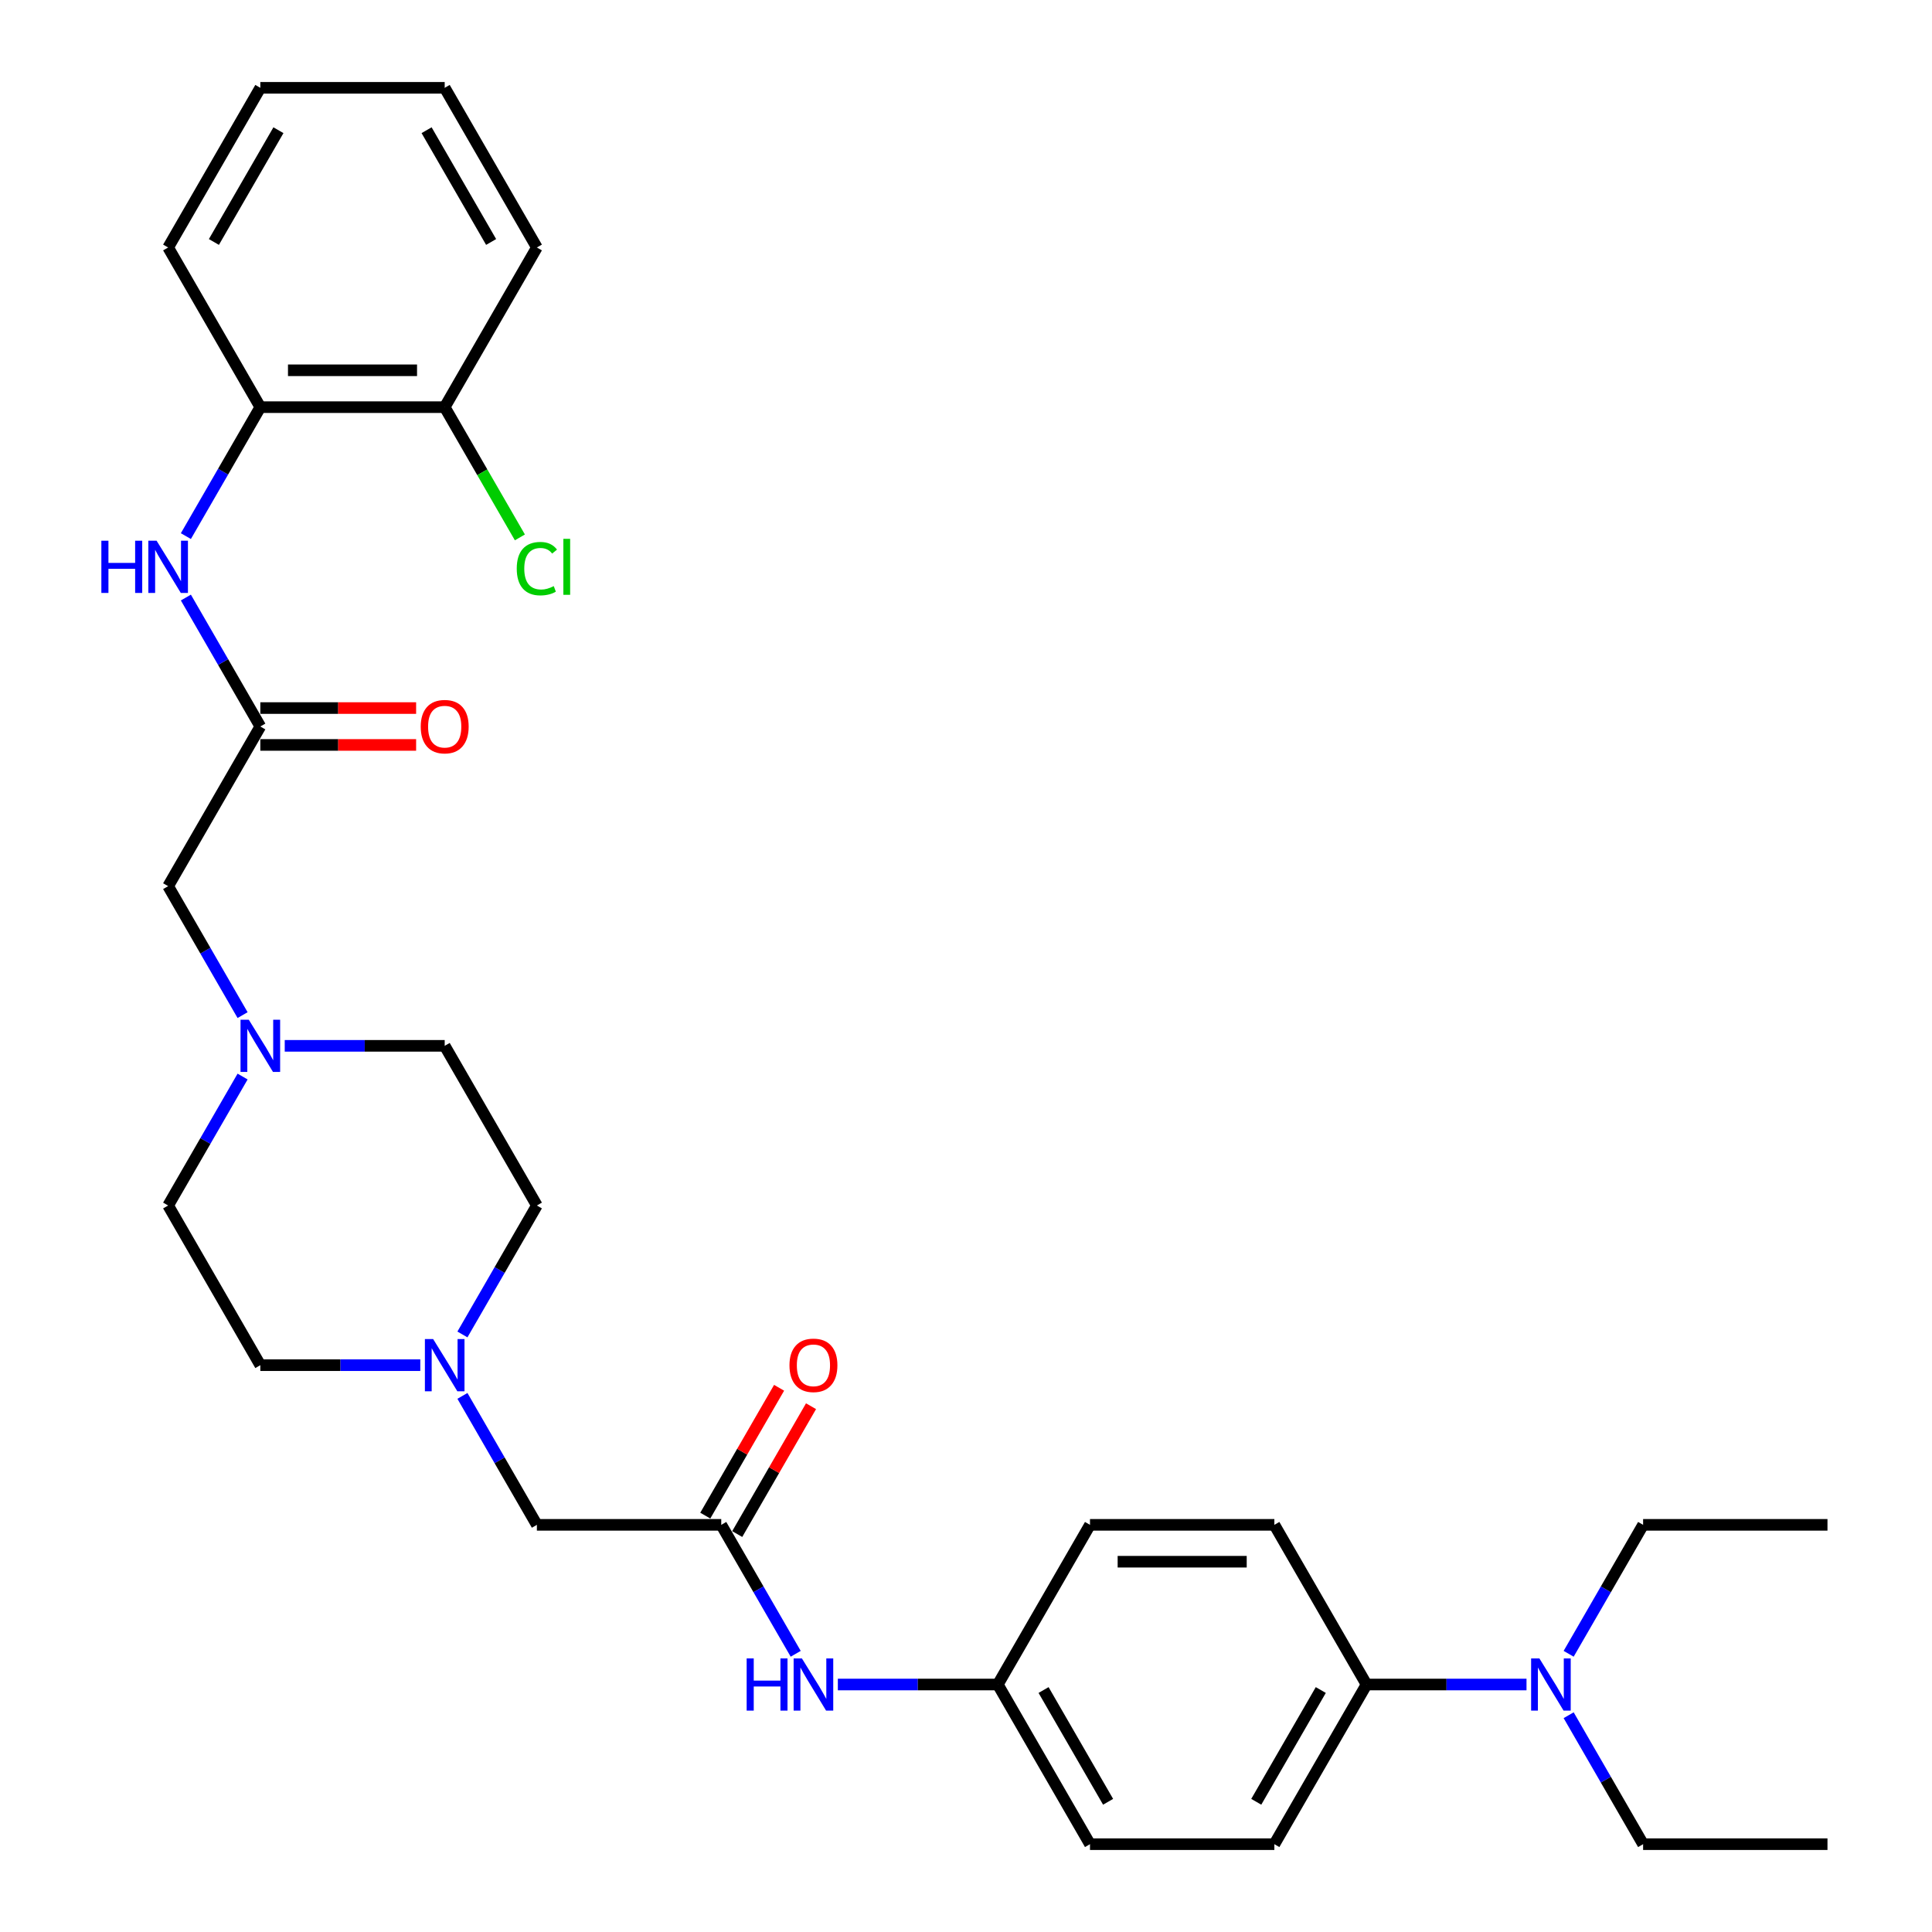 <?xml version='1.0' encoding='iso-8859-1'?>
<svg version='1.1' baseProfile='full'
              xmlns='http://www.w3.org/2000/svg'
                      xmlns:rdkit='http://www.rdkit.org/xml'
                      xmlns:xlink='http://www.w3.org/1999/xlink'
                  xml:space='preserve'
width='1000px' height='1000px' viewBox='0 0 1000 1000'>
<!-- END OF HEADER -->
<rect style='opacity:1.0;fill:#FFFFFF;stroke:none' width='1000' height='1000' x='0' y='0'> </rect>
<path class='bond-0' d='M 134.744,376.033 L 115.477,342.66' style='fill:none;fill-rule:evenodd;stroke:#000000;stroke-width:6px;stroke-linecap:butt;stroke-linejoin:miter;stroke-opacity:1' />
<path class='bond-0' d='M 115.477,342.66 L 96.209,309.287' style='fill:none;fill-rule:evenodd;stroke:#0000FF;stroke-width:6px;stroke-linecap:butt;stroke-linejoin:miter;stroke-opacity:1' />
<path class='bond-7' d='M 134.744,376.033 L 87.03,458.678' style='fill:none;fill-rule:evenodd;stroke:#000000;stroke-width:6px;stroke-linecap:butt;stroke-linejoin:miter;stroke-opacity:1' />
<path class='bond-10' d='M 134.744,385.576 L 175.064,385.576' style='fill:none;fill-rule:evenodd;stroke:#000000;stroke-width:6px;stroke-linecap:butt;stroke-linejoin:miter;stroke-opacity:1' />
<path class='bond-10' d='M 175.064,385.576 L 215.383,385.576' style='fill:none;fill-rule:evenodd;stroke:#FF0000;stroke-width:6px;stroke-linecap:butt;stroke-linejoin:miter;stroke-opacity:1' />
<path class='bond-10' d='M 134.744,366.49 L 175.064,366.49' style='fill:none;fill-rule:evenodd;stroke:#000000;stroke-width:6px;stroke-linecap:butt;stroke-linejoin:miter;stroke-opacity:1' />
<path class='bond-10' d='M 175.064,366.49 L 215.383,366.49' style='fill:none;fill-rule:evenodd;stroke:#FF0000;stroke-width:6px;stroke-linecap:butt;stroke-linejoin:miter;stroke-opacity:1' />
<path class='bond-4' d='M 96.209,277.49 L 115.477,244.117' style='fill:none;fill-rule:evenodd;stroke:#0000FF;stroke-width:6px;stroke-linecap:butt;stroke-linejoin:miter;stroke-opacity:1' />
<path class='bond-4' d='M 115.477,244.117 L 134.744,210.744' style='fill:none;fill-rule:evenodd;stroke:#000000;stroke-width:6px;stroke-linecap:butt;stroke-linejoin:miter;stroke-opacity:1' />
<path class='bond-1' d='M 373.319,789.256 L 277.889,789.256' style='fill:none;fill-rule:evenodd;stroke:#000000;stroke-width:6px;stroke-linecap:butt;stroke-linejoin:miter;stroke-opacity:1' />
<path class='bond-5' d='M 373.319,789.256 L 392.587,822.629' style='fill:none;fill-rule:evenodd;stroke:#000000;stroke-width:6px;stroke-linecap:butt;stroke-linejoin:miter;stroke-opacity:1' />
<path class='bond-5' d='M 392.587,822.629 L 411.855,856.002' style='fill:none;fill-rule:evenodd;stroke:#0000FF;stroke-width:6px;stroke-linecap:butt;stroke-linejoin:miter;stroke-opacity:1' />
<path class='bond-11' d='M 381.583,794.028 L 400.686,760.941' style='fill:none;fill-rule:evenodd;stroke:#000000;stroke-width:6px;stroke-linecap:butt;stroke-linejoin:miter;stroke-opacity:1' />
<path class='bond-11' d='M 400.686,760.941 L 419.789,727.854' style='fill:none;fill-rule:evenodd;stroke:#FF0000;stroke-width:6px;stroke-linecap:butt;stroke-linejoin:miter;stroke-opacity:1' />
<path class='bond-11' d='M 365.054,784.485 L 384.157,751.398' style='fill:none;fill-rule:evenodd;stroke:#000000;stroke-width:6px;stroke-linecap:butt;stroke-linejoin:miter;stroke-opacity:1' />
<path class='bond-11' d='M 384.157,751.398 L 403.26,718.311' style='fill:none;fill-rule:evenodd;stroke:#FF0000;stroke-width:6px;stroke-linecap:butt;stroke-linejoin:miter;stroke-opacity:1' />
<path class='bond-2' d='M 239.353,690.713 L 258.621,657.34' style='fill:none;fill-rule:evenodd;stroke:#0000FF;stroke-width:6px;stroke-linecap:butt;stroke-linejoin:miter;stroke-opacity:1' />
<path class='bond-2' d='M 258.621,657.34 L 277.889,623.967' style='fill:none;fill-rule:evenodd;stroke:#000000;stroke-width:6px;stroke-linecap:butt;stroke-linejoin:miter;stroke-opacity:1' />
<path class='bond-8' d='M 239.353,722.51 L 258.621,755.883' style='fill:none;fill-rule:evenodd;stroke:#0000FF;stroke-width:6px;stroke-linecap:butt;stroke-linejoin:miter;stroke-opacity:1' />
<path class='bond-8' d='M 258.621,755.883 L 277.889,789.256' style='fill:none;fill-rule:evenodd;stroke:#000000;stroke-width:6px;stroke-linecap:butt;stroke-linejoin:miter;stroke-opacity:1' />
<path class='bond-31' d='M 217.539,706.612 L 176.142,706.612' style='fill:none;fill-rule:evenodd;stroke:#0000FF;stroke-width:6px;stroke-linecap:butt;stroke-linejoin:miter;stroke-opacity:1' />
<path class='bond-31' d='M 176.142,706.612 L 134.744,706.612' style='fill:none;fill-rule:evenodd;stroke:#000000;stroke-width:6px;stroke-linecap:butt;stroke-linejoin:miter;stroke-opacity:1' />
<path class='bond-3' d='M 125.565,525.424 L 106.297,492.051' style='fill:none;fill-rule:evenodd;stroke:#0000FF;stroke-width:6px;stroke-linecap:butt;stroke-linejoin:miter;stroke-opacity:1' />
<path class='bond-3' d='M 106.297,492.051 L 87.03,458.678' style='fill:none;fill-rule:evenodd;stroke:#000000;stroke-width:6px;stroke-linecap:butt;stroke-linejoin:miter;stroke-opacity:1' />
<path class='bond-16' d='M 125.565,557.221 L 106.297,590.594' style='fill:none;fill-rule:evenodd;stroke:#0000FF;stroke-width:6px;stroke-linecap:butt;stroke-linejoin:miter;stroke-opacity:1' />
<path class='bond-16' d='M 106.297,590.594 L 87.03,623.967' style='fill:none;fill-rule:evenodd;stroke:#000000;stroke-width:6px;stroke-linecap:butt;stroke-linejoin:miter;stroke-opacity:1' />
<path class='bond-19' d='M 147.379,541.322 L 188.777,541.322' style='fill:none;fill-rule:evenodd;stroke:#0000FF;stroke-width:6px;stroke-linecap:butt;stroke-linejoin:miter;stroke-opacity:1' />
<path class='bond-19' d='M 188.777,541.322 L 230.174,541.322' style='fill:none;fill-rule:evenodd;stroke:#000000;stroke-width:6px;stroke-linecap:butt;stroke-linejoin:miter;stroke-opacity:1' />
<path class='bond-12' d='M 134.744,210.744 L 230.174,210.744' style='fill:none;fill-rule:evenodd;stroke:#000000;stroke-width:6px;stroke-linecap:butt;stroke-linejoin:miter;stroke-opacity:1' />
<path class='bond-12' d='M 149.059,191.658 L 215.86,191.658' style='fill:none;fill-rule:evenodd;stroke:#000000;stroke-width:6px;stroke-linecap:butt;stroke-linejoin:miter;stroke-opacity:1' />
<path class='bond-23' d='M 134.744,210.744 L 87.03,128.099' style='fill:none;fill-rule:evenodd;stroke:#000000;stroke-width:6px;stroke-linecap:butt;stroke-linejoin:miter;stroke-opacity:1' />
<path class='bond-15' d='M 433.669,871.901 L 475.066,871.901' style='fill:none;fill-rule:evenodd;stroke:#0000FF;stroke-width:6px;stroke-linecap:butt;stroke-linejoin:miter;stroke-opacity:1' />
<path class='bond-15' d='M 475.066,871.901 L 516.464,871.901' style='fill:none;fill-rule:evenodd;stroke:#000000;stroke-width:6px;stroke-linecap:butt;stroke-linejoin:miter;stroke-opacity:1' />
<path class='bond-6' d='M 707.323,871.901 L 659.608,954.545' style='fill:none;fill-rule:evenodd;stroke:#000000;stroke-width:6px;stroke-linecap:butt;stroke-linejoin:miter;stroke-opacity:1' />
<path class='bond-6' d='M 683.637,874.755 L 650.237,932.606' style='fill:none;fill-rule:evenodd;stroke:#000000;stroke-width:6px;stroke-linecap:butt;stroke-linejoin:miter;stroke-opacity:1' />
<path class='bond-9' d='M 707.323,871.901 L 748.721,871.901' style='fill:none;fill-rule:evenodd;stroke:#000000;stroke-width:6px;stroke-linecap:butt;stroke-linejoin:miter;stroke-opacity:1' />
<path class='bond-9' d='M 748.721,871.901 L 790.118,871.901' style='fill:none;fill-rule:evenodd;stroke:#0000FF;stroke-width:6px;stroke-linecap:butt;stroke-linejoin:miter;stroke-opacity:1' />
<path class='bond-33' d='M 707.323,871.901 L 659.608,789.256' style='fill:none;fill-rule:evenodd;stroke:#000000;stroke-width:6px;stroke-linecap:butt;stroke-linejoin:miter;stroke-opacity:1' />
<path class='bond-24' d='M 811.932,887.799 L 831.2,921.172' style='fill:none;fill-rule:evenodd;stroke:#0000FF;stroke-width:6px;stroke-linecap:butt;stroke-linejoin:miter;stroke-opacity:1' />
<path class='bond-24' d='M 831.2,921.172 L 850.468,954.545' style='fill:none;fill-rule:evenodd;stroke:#000000;stroke-width:6px;stroke-linecap:butt;stroke-linejoin:miter;stroke-opacity:1' />
<path class='bond-25' d='M 811.932,856.002 L 831.2,822.629' style='fill:none;fill-rule:evenodd;stroke:#0000FF;stroke-width:6px;stroke-linecap:butt;stroke-linejoin:miter;stroke-opacity:1' />
<path class='bond-25' d='M 831.2,822.629 L 850.468,789.256' style='fill:none;fill-rule:evenodd;stroke:#000000;stroke-width:6px;stroke-linecap:butt;stroke-linejoin:miter;stroke-opacity:1' />
<path class='bond-20' d='M 230.174,210.744 L 249.635,244.451' style='fill:none;fill-rule:evenodd;stroke:#000000;stroke-width:6px;stroke-linecap:butt;stroke-linejoin:miter;stroke-opacity:1' />
<path class='bond-20' d='M 249.635,244.451 L 269.096,278.158' style='fill:none;fill-rule:evenodd;stroke:#00CC00;stroke-width:6px;stroke-linecap:butt;stroke-linejoin:miter;stroke-opacity:1' />
<path class='bond-26' d='M 230.174,210.744 L 277.889,128.099' style='fill:none;fill-rule:evenodd;stroke:#000000;stroke-width:6px;stroke-linecap:butt;stroke-linejoin:miter;stroke-opacity:1' />
<path class='bond-13' d='M 659.608,954.545 L 564.179,954.545' style='fill:none;fill-rule:evenodd;stroke:#000000;stroke-width:6px;stroke-linecap:butt;stroke-linejoin:miter;stroke-opacity:1' />
<path class='bond-14' d='M 659.608,789.256 L 564.179,789.256' style='fill:none;fill-rule:evenodd;stroke:#000000;stroke-width:6px;stroke-linecap:butt;stroke-linejoin:miter;stroke-opacity:1' />
<path class='bond-14' d='M 645.294,808.342 L 578.493,808.342' style='fill:none;fill-rule:evenodd;stroke:#000000;stroke-width:6px;stroke-linecap:butt;stroke-linejoin:miter;stroke-opacity:1' />
<path class='bond-21' d='M 516.464,871.901 L 564.179,789.256' style='fill:none;fill-rule:evenodd;stroke:#000000;stroke-width:6px;stroke-linecap:butt;stroke-linejoin:miter;stroke-opacity:1' />
<path class='bond-22' d='M 516.464,871.901 L 564.179,954.545' style='fill:none;fill-rule:evenodd;stroke:#000000;stroke-width:6px;stroke-linecap:butt;stroke-linejoin:miter;stroke-opacity:1' />
<path class='bond-22' d='M 540.15,874.755 L 573.55,932.606' style='fill:none;fill-rule:evenodd;stroke:#000000;stroke-width:6px;stroke-linecap:butt;stroke-linejoin:miter;stroke-opacity:1' />
<path class='bond-18' d='M 87.03,623.967 L 134.744,706.612' style='fill:none;fill-rule:evenodd;stroke:#000000;stroke-width:6px;stroke-linecap:butt;stroke-linejoin:miter;stroke-opacity:1' />
<path class='bond-17' d='M 277.889,623.967 L 230.174,541.322' style='fill:none;fill-rule:evenodd;stroke:#000000;stroke-width:6px;stroke-linecap:butt;stroke-linejoin:miter;stroke-opacity:1' />
<path class='bond-29' d='M 87.03,128.099 L 134.744,45.455' style='fill:none;fill-rule:evenodd;stroke:#000000;stroke-width:6px;stroke-linecap:butt;stroke-linejoin:miter;stroke-opacity:1' />
<path class='bond-29' d='M 110.716,125.245 L 144.116,67.394' style='fill:none;fill-rule:evenodd;stroke:#000000;stroke-width:6px;stroke-linecap:butt;stroke-linejoin:miter;stroke-opacity:1' />
<path class='bond-28' d='M 850.468,954.545 L 945.898,954.545' style='fill:none;fill-rule:evenodd;stroke:#000000;stroke-width:6px;stroke-linecap:butt;stroke-linejoin:miter;stroke-opacity:1' />
<path class='bond-27' d='M 850.468,789.256 L 945.898,789.256' style='fill:none;fill-rule:evenodd;stroke:#000000;stroke-width:6px;stroke-linecap:butt;stroke-linejoin:miter;stroke-opacity:1' />
<path class='bond-32' d='M 277.889,128.099 L 230.174,45.455' style='fill:none;fill-rule:evenodd;stroke:#000000;stroke-width:6px;stroke-linecap:butt;stroke-linejoin:miter;stroke-opacity:1' />
<path class='bond-32' d='M 254.203,125.245 L 220.803,67.394' style='fill:none;fill-rule:evenodd;stroke:#000000;stroke-width:6px;stroke-linecap:butt;stroke-linejoin:miter;stroke-opacity:1' />
<path class='bond-30' d='M 134.744,45.455 L 230.174,45.455' style='fill:none;fill-rule:evenodd;stroke:#000000;stroke-width:6px;stroke-linecap:butt;stroke-linejoin:miter;stroke-opacity:1' />
<path  class='atom-1' d='M 52.465 279.876
L 56.129 279.876
L 56.129 291.365
L 69.948 291.365
L 69.948 279.876
L 73.612 279.876
L 73.612 306.901
L 69.948 306.901
L 69.948 294.419
L 56.129 294.419
L 56.129 306.901
L 52.465 306.901
L 52.465 279.876
' fill='#0000FF'/>
<path  class='atom-1' d='M 81.056 279.876
L 89.912 294.19
Q 90.79 295.602, 92.202 298.16
Q 93.614 300.717, 93.691 300.87
L 93.691 279.876
L 97.279 279.876
L 97.279 306.901
L 93.576 306.901
L 84.071 291.251
Q 82.964 289.419, 81.781 287.319
Q 80.636 285.22, 80.292 284.571
L 80.292 306.901
L 76.78 306.901
L 76.78 279.876
L 81.056 279.876
' fill='#0000FF'/>
<path  class='atom-3' d='M 224.2 693.099
L 233.056 707.413
Q 233.934 708.826, 235.347 711.383
Q 236.759 713.941, 236.835 714.093
L 236.835 693.099
L 240.423 693.099
L 240.423 720.124
L 236.721 720.124
L 227.216 704.474
Q 226.109 702.642, 224.926 700.542
Q 223.78 698.443, 223.437 697.794
L 223.437 720.124
L 219.925 720.124
L 219.925 693.099
L 224.2 693.099
' fill='#0000FF'/>
<path  class='atom-4' d='M 128.771 527.809
L 137.626 542.124
Q 138.504 543.536, 139.917 546.094
Q 141.329 548.651, 141.405 548.804
L 141.405 527.809
L 144.994 527.809
L 144.994 554.835
L 141.291 554.835
L 131.786 539.185
Q 130.679 537.352, 129.496 535.253
Q 128.351 533.154, 128.007 532.505
L 128.007 554.835
L 124.495 554.835
L 124.495 527.809
L 128.771 527.809
' fill='#0000FF'/>
<path  class='atom-6' d='M 386.469 858.388
L 390.134 858.388
L 390.134 869.878
L 403.952 869.878
L 403.952 858.388
L 407.616 858.388
L 407.616 885.414
L 403.952 885.414
L 403.952 872.931
L 390.134 872.931
L 390.134 885.414
L 386.469 885.414
L 386.469 858.388
' fill='#0000FF'/>
<path  class='atom-6' d='M 415.06 858.388
L 423.916 872.702
Q 424.794 874.115, 426.206 876.672
Q 427.618 879.23, 427.695 879.383
L 427.695 858.388
L 431.283 858.388
L 431.283 885.414
L 427.58 885.414
L 418.076 869.763
Q 416.969 867.931, 415.785 865.831
Q 414.64 863.732, 414.296 863.083
L 414.296 885.414
L 410.785 885.414
L 410.785 858.388
L 415.06 858.388
' fill='#0000FF'/>
<path  class='atom-10' d='M 796.779 858.388
L 805.635 872.702
Q 806.513 874.115, 807.925 876.672
Q 809.338 879.23, 809.414 879.383
L 809.414 858.388
L 813.002 858.388
L 813.002 885.414
L 809.3 885.414
L 799.795 869.763
Q 798.688 867.931, 797.504 865.831
Q 796.359 863.732, 796.016 863.083
L 796.016 885.414
L 792.504 885.414
L 792.504 858.388
L 796.779 858.388
' fill='#0000FF'/>
<path  class='atom-11' d='M 217.768 376.109
Q 217.768 369.62, 220.975 365.994
Q 224.181 362.368, 230.174 362.368
Q 236.167 362.368, 239.374 365.994
Q 242.58 369.62, 242.58 376.109
Q 242.58 382.675, 239.336 386.416
Q 236.091 390.118, 230.174 390.118
Q 224.219 390.118, 220.975 386.416
Q 217.768 382.713, 217.768 376.109
M 230.174 387.065
Q 234.297 387.065, 236.511 384.316
Q 238.763 381.53, 238.763 376.109
Q 238.763 370.804, 236.511 368.131
Q 234.297 365.421, 230.174 365.421
Q 226.052 365.421, 223.8 368.093
Q 221.586 370.765, 221.586 376.109
Q 221.586 381.568, 223.8 384.316
Q 226.052 387.065, 230.174 387.065
' fill='#FF0000'/>
<path  class='atom-12' d='M 408.628 706.688
Q 408.628 700.199, 411.834 696.572
Q 415.041 692.946, 421.034 692.946
Q 427.027 692.946, 430.233 696.572
Q 433.44 700.199, 433.44 706.688
Q 433.44 713.253, 430.195 716.994
Q 426.95 720.697, 421.034 720.697
Q 415.079 720.697, 411.834 716.994
Q 408.628 713.292, 408.628 706.688
M 421.034 717.643
Q 425.156 717.643, 427.37 714.895
Q 429.623 712.108, 429.623 706.688
Q 429.623 701.382, 427.37 698.71
Q 425.156 696, 421.034 696
Q 416.911 696, 414.659 698.672
Q 412.445 701.344, 412.445 706.688
Q 412.445 712.146, 414.659 714.895
Q 416.911 717.643, 421.034 717.643
' fill='#FF0000'/>
<path  class='atom-21' d='M 267.468 294.324
Q 267.468 287.605, 270.598 284.094
Q 273.767 280.544, 279.76 280.544
Q 285.333 280.544, 288.31 284.475
L 285.791 286.537
Q 283.615 283.674, 279.76 283.674
Q 275.675 283.674, 273.499 286.422
Q 271.362 289.132, 271.362 294.324
Q 271.362 299.668, 273.576 302.416
Q 275.828 305.164, 280.179 305.164
Q 283.157 305.164, 286.631 303.37
L 287.699 306.233
Q 286.287 307.149, 284.149 307.684
Q 282.012 308.218, 279.645 308.218
Q 273.767 308.218, 270.598 304.63
Q 267.468 301.042, 267.468 294.324
' fill='#00CC00'/>
<path  class='atom-21' d='M 291.593 278.902
L 295.105 278.902
L 295.105 307.875
L 291.593 307.875
L 291.593 278.902
' fill='#00CC00'/>
</svg>
